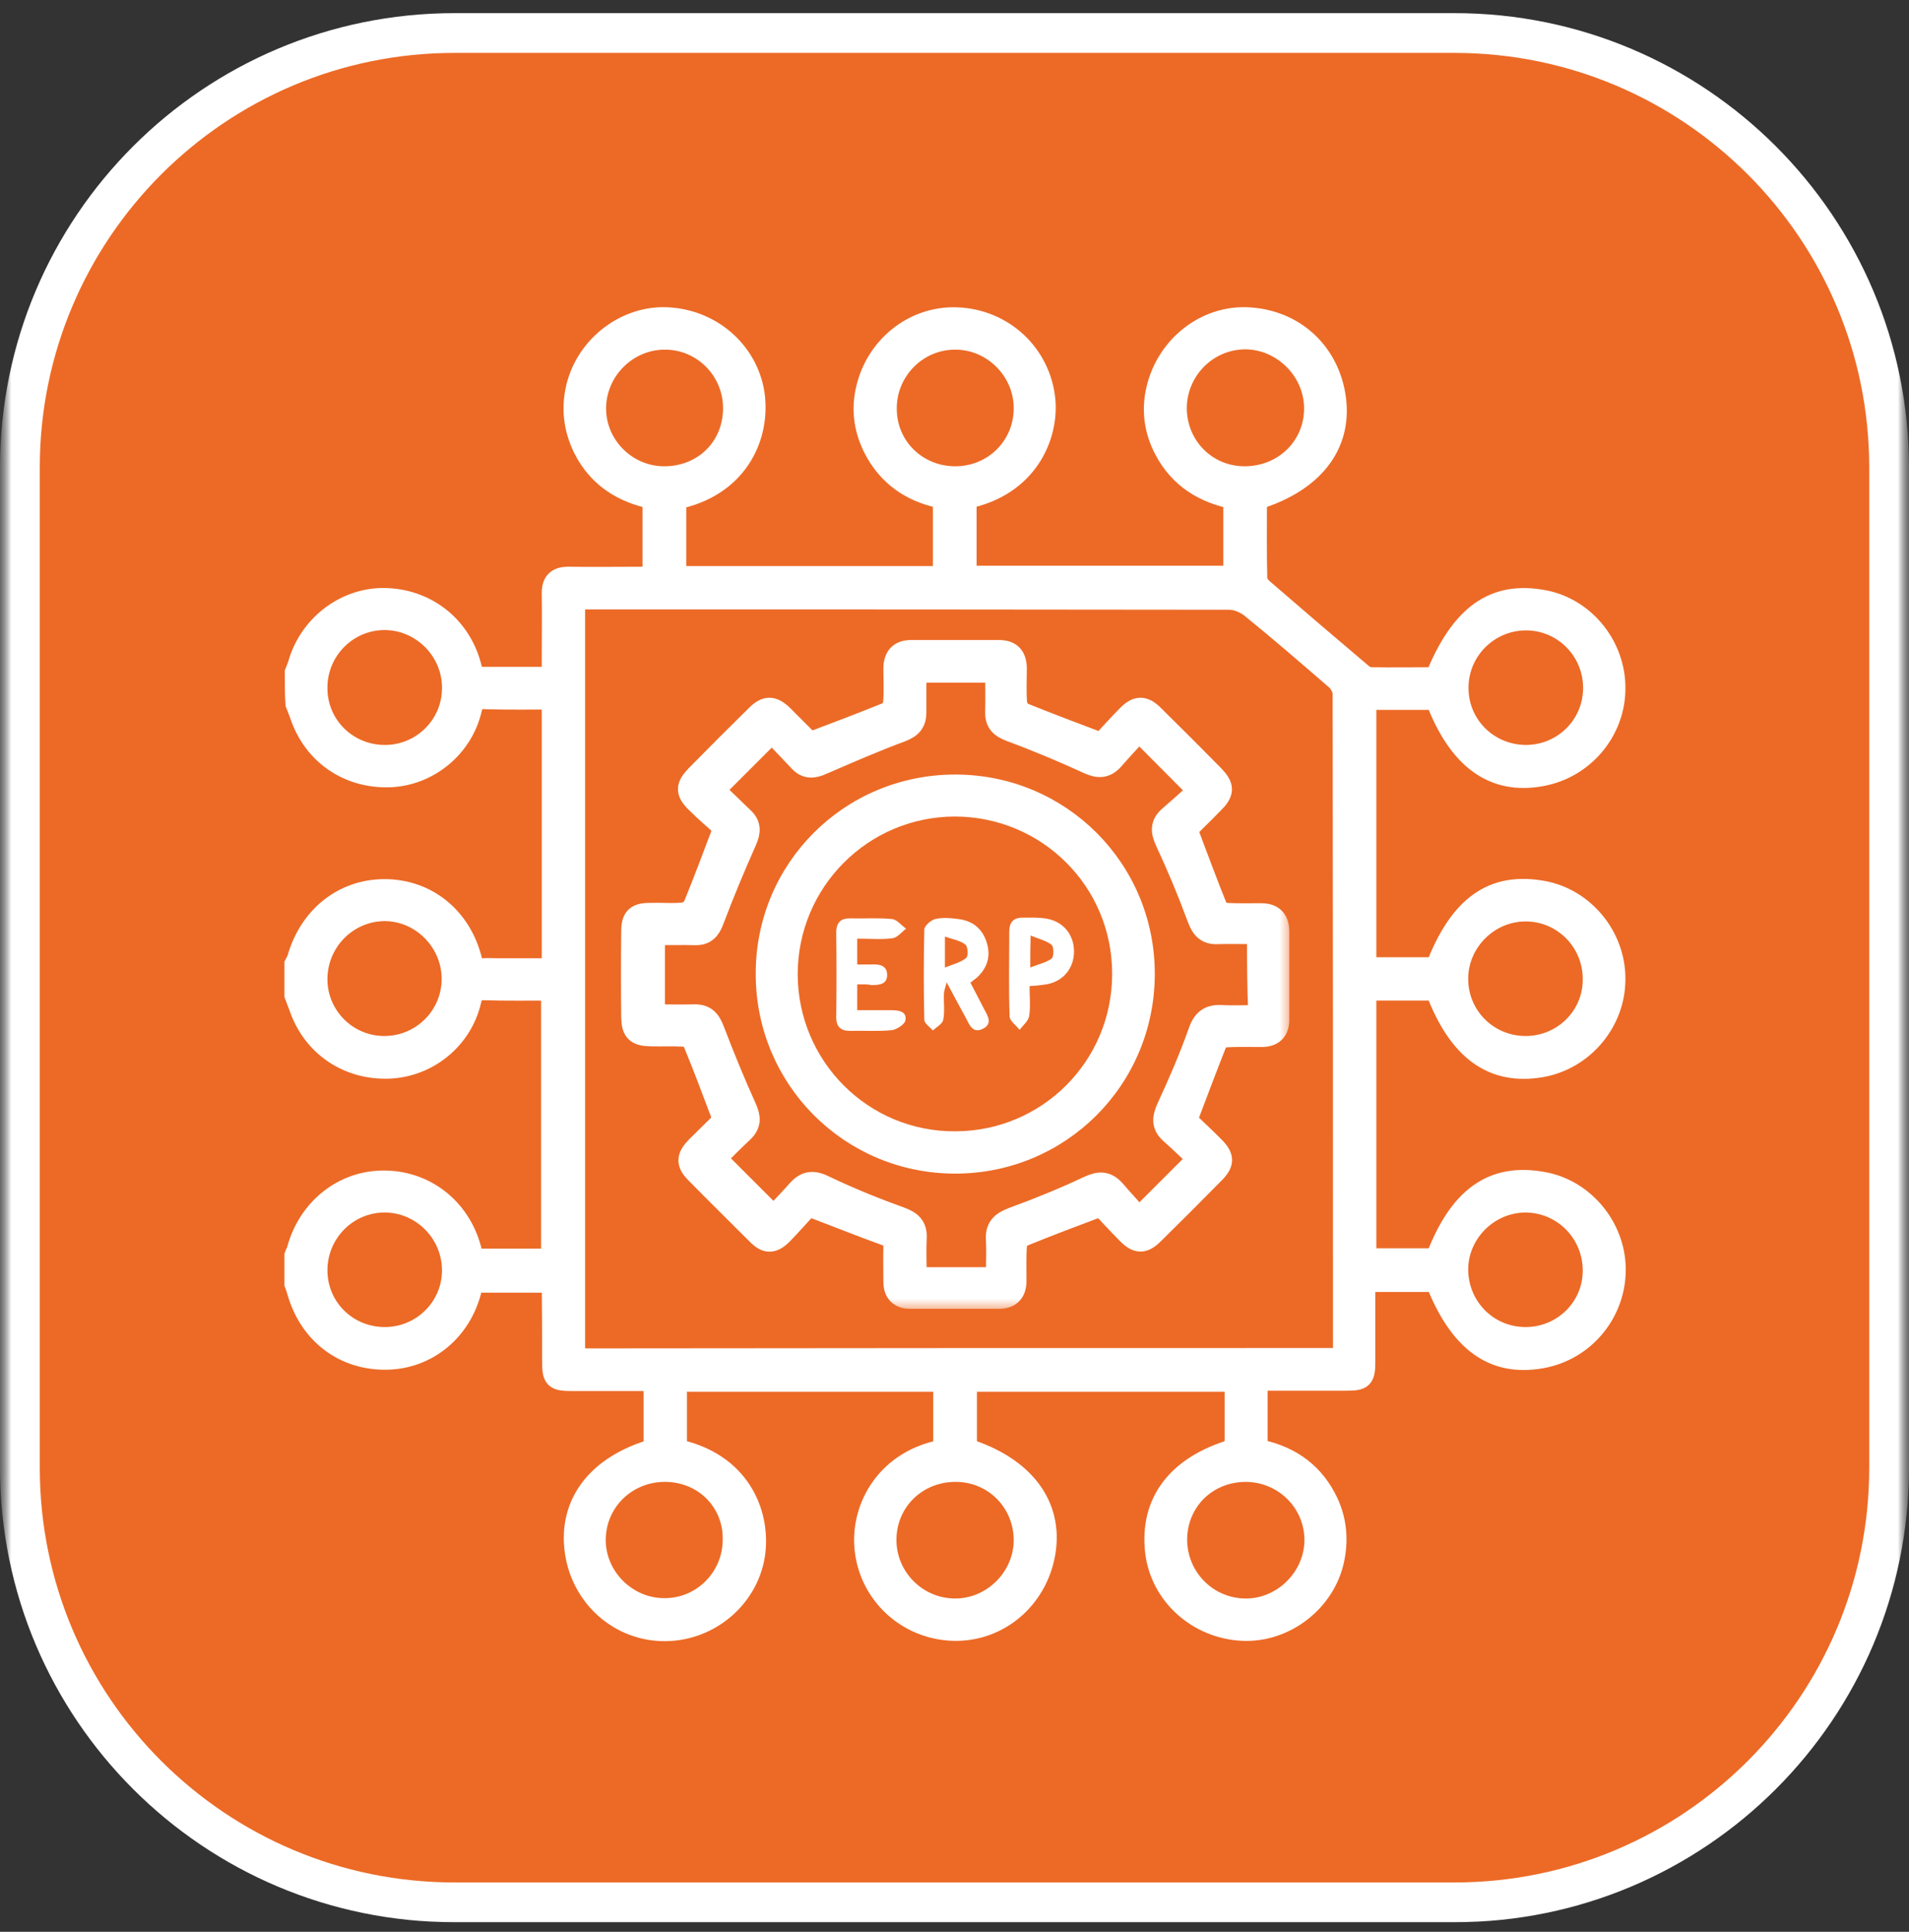 <svg width="84" height="85" viewBox="0 0 84 85" fill="none" xmlns="http://www.w3.org/2000/svg">
<rect x="0" y="0" width="84" height="85" fill="#333333" stroke="none"/>
<g clip-path="url(#clip0_347_683)">
<mask id="mask0_347_683" style="mask-type:luminance" maskUnits="userSpaceOnUse" x="0" y="0" width="84" height="85">
<path d="M84 0H0V85H84V0Z" fill="white"/>
</mask>
<g mask="url(#mask0_347_683)">
<mask id="mask1_347_683" style="mask-type:luminance" maskUnits="userSpaceOnUse" x="0" y="0" width="84" height="85">
<path d="M84 0H0V85H84V0Z" fill="white"/>
</mask>
<g mask="url(#mask1_347_683)">
<path d="M64 1.453H20C9.438 1.453 0.875 10.016 0.875 20.578V64.578C0.875 75.141 9.438 83.703 20 83.703H64C74.562 83.703 83.125 75.141 83.125 64.578V20.578C83.125 10.016 74.562 1.453 64 1.453Z" fill="#EC6A26"/>
<path d="M64 1.453H20C9.438 1.453 0.875 10.016 0.875 20.578V64.578C0.875 75.141 9.438 83.703 20 83.703H64C74.562 83.703 83.125 75.141 83.125 64.578V20.578C83.125 10.016 74.562 1.453 64 1.453Z" stroke="white" stroke-width="1.75"/>
</g>
</g>
<g clip-path="url(#clip1_347_683)">
<mask id="path-5-outside-1_347_683" maskUnits="userSpaceOnUse" x="12" y="13" width="60" height="60" fill="black">
<rect fill="white" x="12" y="13" width="60" height="60"/>
<path d="M13.015 29.599C13.076 29.448 13.136 29.297 13.182 29.13C13.711 27.435 15.316 26.284 17.027 26.36C18.843 26.436 20.296 27.647 20.72 29.403C20.75 29.524 20.796 29.66 20.826 29.796C20.932 29.811 21.023 29.826 21.114 29.826C22.158 29.826 23.188 29.826 24.323 29.826C24.323 29.493 24.323 29.175 24.323 28.873C24.323 27.965 24.338 27.056 24.323 26.148C24.308 25.603 24.535 25.406 25.064 25.421C26.109 25.437 27.138 25.421 28.183 25.421C28.364 25.421 28.546 25.406 28.758 25.391C28.758 24.226 28.758 23.105 28.758 21.925C27.411 21.652 26.336 20.986 25.7 19.715C25.276 18.852 25.171 17.944 25.398 17.02C25.852 15.188 27.608 13.887 29.424 14.008C31.392 14.129 32.966 15.597 33.178 17.474C33.375 19.291 32.391 21.41 29.712 21.94C29.712 23.075 29.712 24.226 29.712 25.391C33.663 25.391 37.583 25.391 41.534 25.391C41.534 24.241 41.534 23.105 41.534 21.91C40.293 21.683 39.263 21.077 38.597 19.942C38.113 19.109 37.931 18.216 38.113 17.277C38.491 15.31 40.202 13.917 42.139 14.008C44.153 14.099 45.757 15.612 45.954 17.595C46.105 19.2 45.182 21.38 42.488 21.91C42.488 23.045 42.488 24.18 42.488 25.376C46.423 25.376 50.344 25.376 54.31 25.376C54.31 24.226 54.31 23.105 54.31 21.925C52.993 21.667 51.918 21.016 51.267 19.775C50.828 18.943 50.707 18.049 50.919 17.141C51.358 15.234 53.084 13.887 54.961 14.008C56.974 14.129 58.488 15.552 58.745 17.565C59.003 19.593 57.746 21.198 55.264 21.955C55.264 23.12 55.249 24.316 55.279 25.497C55.279 25.648 55.43 25.83 55.566 25.951C57.02 27.208 58.488 28.464 59.956 29.705C60.047 29.781 60.183 29.826 60.304 29.841C61.273 29.857 62.227 29.841 63.181 29.841C64.301 27.056 65.769 26.027 67.949 26.451C69.735 26.799 71.067 28.464 71.037 30.326C71.022 32.173 69.659 33.777 67.828 34.11C65.724 34.504 64.195 33.384 63.196 30.75C62.166 30.75 61.137 30.75 60.077 30.75C60.077 34.716 60.077 38.651 60.077 42.602C61.137 42.602 62.166 42.602 63.196 42.602C64.24 39.878 65.693 38.833 67.903 39.242C69.69 39.575 71.052 41.225 71.037 43.087C71.037 44.964 69.644 46.599 67.813 46.917C65.693 47.28 64.195 46.205 63.196 43.541C62.166 43.541 61.137 43.541 60.077 43.541C60.077 47.507 60.077 51.443 60.077 55.409C61.137 55.409 62.166 55.409 63.196 55.409C64.225 52.684 65.693 51.639 67.903 52.048C69.674 52.366 71.037 54.001 71.052 55.833C71.067 57.74 69.705 59.39 67.828 59.723C65.724 60.101 64.24 59.026 63.196 56.362C62.166 56.362 61.137 56.362 60.032 56.362C60.032 57.558 60.032 58.724 60.032 59.889C60.032 60.631 59.956 60.707 59.23 60.707C57.928 60.707 56.626 60.707 55.294 60.707C55.294 61.751 55.294 62.75 55.294 63.795C56.596 64.037 57.655 64.688 58.306 65.914C58.76 66.762 58.866 67.67 58.67 68.609C58.291 70.44 56.535 71.802 54.673 71.712C52.721 71.621 51.101 70.168 50.874 68.291C50.617 66.096 51.828 64.506 54.34 63.78C54.355 63.643 54.371 63.492 54.371 63.341C54.371 62.493 54.371 61.645 54.371 60.752C50.389 60.752 46.454 60.752 42.503 60.752C42.503 61.782 42.503 62.781 42.503 63.764C45.031 64.552 46.318 66.247 45.954 68.336C45.606 70.349 43.911 71.772 41.943 71.712C39.914 71.651 38.264 70.107 38.083 68.109C37.916 66.308 39.051 64.249 41.549 63.81C41.549 62.811 41.549 61.797 41.549 60.752C37.614 60.752 33.693 60.752 29.742 60.752C29.742 61.782 29.742 62.781 29.742 63.795C32.527 64.37 33.405 66.565 33.193 68.306C32.951 70.228 31.256 71.712 29.273 71.727C27.29 71.742 25.625 70.274 25.337 68.275C25.034 66.156 26.306 64.491 28.803 63.78C28.803 63.295 28.803 62.781 28.803 62.281C28.803 61.797 28.803 61.297 28.803 60.722C28.425 60.722 28.107 60.722 27.774 60.722C26.942 60.722 26.109 60.722 25.276 60.722C24.383 60.722 24.338 60.676 24.338 59.814C24.338 58.724 24.338 57.619 24.323 56.529C24.323 56.498 24.293 56.468 24.262 56.393C23.127 56.393 21.992 56.393 20.826 56.393C20.796 56.498 20.75 56.605 20.72 56.711C20.281 58.527 18.798 59.753 17.011 59.783C15.149 59.814 13.651 58.678 13.121 56.847C13.091 56.726 13.045 56.605 13 56.483C13 56.075 13 55.651 13 55.242C13.03 55.151 13.091 55.076 13.106 54.985C13.605 53.168 15.149 51.957 16.951 51.988C18.798 52.018 20.311 53.274 20.735 55.121C20.765 55.227 20.811 55.333 20.841 55.424C22.007 55.424 23.142 55.424 24.293 55.424C24.293 51.458 24.293 47.522 24.293 43.541C23.278 43.541 22.294 43.556 21.31 43.526C20.902 43.511 20.781 43.647 20.69 44.04C20.296 45.721 18.798 46.917 17.102 46.977C15.301 47.038 13.772 45.993 13.197 44.298C13.136 44.131 13.06 43.95 13 43.783C13 43.329 13 42.875 13 42.421C13.03 42.36 13.076 42.3 13.106 42.224C13.621 40.362 15.104 39.166 16.921 39.166C18.752 39.166 20.266 40.362 20.735 42.269C20.811 42.572 20.947 42.678 21.235 42.648C21.462 42.633 21.689 42.648 21.916 42.648C22.718 42.648 23.52 42.648 24.323 42.648C24.323 38.636 24.323 34.716 24.323 30.735C23.309 30.735 22.34 30.75 21.356 30.72C20.977 30.704 20.811 30.795 20.72 31.204C20.326 32.884 18.828 34.095 17.148 34.156C15.331 34.216 13.817 33.172 13.242 31.476C13.182 31.295 13.106 31.128 13.045 30.962C13.015 30.508 13.015 30.053 13.015 29.599ZM59.109 59.798C59.124 59.662 59.139 59.602 59.139 59.526C59.139 49.853 59.139 40.18 59.124 30.523C59.124 30.311 58.972 30.023 58.791 29.872C57.549 28.797 56.308 27.722 55.037 26.693C54.779 26.496 54.416 26.345 54.083 26.345C44.683 26.33 35.282 26.33 25.867 26.33C25.67 26.33 25.458 26.33 25.261 26.33C25.261 37.531 25.261 48.657 25.261 59.814C36.569 59.798 47.816 59.798 59.109 59.798ZM42.034 21.001C43.744 21.001 45.091 19.654 45.091 17.959C45.091 16.278 43.684 14.886 42.018 14.901C40.338 14.901 38.961 16.294 38.976 17.989C38.976 19.669 40.323 21.001 42.034 21.001ZM42.049 64.718C40.323 64.718 38.976 66.035 38.961 67.731C38.946 69.411 40.308 70.803 42.003 70.819C43.668 70.834 45.076 69.456 45.091 67.776C45.091 66.081 43.759 64.718 42.049 64.718ZM29.197 21.001C30.968 21.016 32.3 19.7 32.3 17.959C32.3 16.263 30.923 14.886 29.242 14.901C27.577 14.901 26.185 16.294 26.185 17.974C26.185 19.624 27.547 20.986 29.197 21.001ZM54.764 21.001C56.52 21.001 57.883 19.654 57.867 17.944C57.852 16.278 56.444 14.886 54.779 14.886C53.099 14.901 51.737 16.278 51.737 17.974C51.752 19.669 53.084 21.001 54.764 21.001ZM29.258 64.718C27.547 64.718 26.185 66.05 26.17 67.731C26.154 69.396 27.547 70.803 29.227 70.803C30.908 70.819 32.285 69.441 32.285 67.746C32.315 66.05 30.983 64.718 29.258 64.718ZM54.825 64.718C53.099 64.718 51.767 66.02 51.752 67.731C51.752 69.426 53.099 70.803 54.794 70.819C56.459 70.834 57.867 69.441 57.883 67.776C57.883 66.081 56.52 64.733 54.825 64.718ZM67.131 33.263C68.796 33.263 70.129 31.946 70.144 30.296C70.159 28.615 68.812 27.253 67.147 27.253C65.481 27.253 64.119 28.615 64.134 30.28C64.134 31.93 65.466 33.248 67.131 33.263ZM67.101 58.875C68.766 58.89 70.114 57.573 70.129 55.938C70.144 54.258 68.827 52.896 67.162 52.866C65.527 52.85 64.149 54.182 64.119 55.817C64.104 57.498 65.421 58.86 67.101 58.875ZM16.936 33.263C18.586 33.263 19.933 31.93 19.933 30.28C19.948 28.615 18.571 27.238 16.921 27.238C15.255 27.238 13.908 28.615 13.923 30.28C13.923 31.946 15.271 33.263 16.936 33.263ZM16.905 58.875C18.555 58.89 19.918 57.573 19.933 55.923C19.948 54.258 18.601 52.881 16.951 52.866C15.286 52.85 13.923 54.213 13.923 55.893C13.923 57.543 15.24 58.86 16.905 58.875ZM16.936 46.069C18.586 46.054 19.918 44.722 19.918 43.072C19.918 41.407 18.54 40.029 16.89 40.044C15.24 40.074 13.908 41.437 13.923 43.117C13.938 44.752 15.286 46.084 16.936 46.069ZM70.129 43.102C70.144 41.422 68.796 40.059 67.131 40.059C65.497 40.059 64.134 41.407 64.119 43.041C64.104 44.722 65.451 46.069 67.131 46.069C68.781 46.069 70.129 44.752 70.129 43.102Z"/>
</mask>
<path d="M13.015 29.599C13.076 29.448 13.136 29.297 13.182 29.13C13.711 27.435 15.316 26.284 17.027 26.36C18.843 26.436 20.296 27.647 20.72 29.403C20.75 29.524 20.796 29.66 20.826 29.796C20.932 29.811 21.023 29.826 21.114 29.826C22.158 29.826 23.188 29.826 24.323 29.826C24.323 29.493 24.323 29.175 24.323 28.873C24.323 27.965 24.338 27.056 24.323 26.148C24.308 25.603 24.535 25.406 25.064 25.421C26.109 25.437 27.138 25.421 28.183 25.421C28.364 25.421 28.546 25.406 28.758 25.391C28.758 24.226 28.758 23.105 28.758 21.925C27.411 21.652 26.336 20.986 25.7 19.715C25.276 18.852 25.171 17.944 25.398 17.02C25.852 15.188 27.608 13.887 29.424 14.008C31.392 14.129 32.966 15.597 33.178 17.474C33.375 19.291 32.391 21.41 29.712 21.94C29.712 23.075 29.712 24.226 29.712 25.391C33.663 25.391 37.583 25.391 41.534 25.391C41.534 24.241 41.534 23.105 41.534 21.91C40.293 21.683 39.263 21.077 38.597 19.942C38.113 19.109 37.931 18.216 38.113 17.277C38.491 15.31 40.202 13.917 42.139 14.008C44.153 14.099 45.757 15.612 45.954 17.595C46.105 19.2 45.182 21.38 42.488 21.91C42.488 23.045 42.488 24.18 42.488 25.376C46.423 25.376 50.344 25.376 54.31 25.376C54.31 24.226 54.31 23.105 54.31 21.925C52.993 21.667 51.918 21.016 51.267 19.775C50.828 18.943 50.707 18.049 50.919 17.141C51.358 15.234 53.084 13.887 54.961 14.008C56.974 14.129 58.488 15.552 58.745 17.565C59.003 19.593 57.746 21.198 55.264 21.955C55.264 23.12 55.249 24.316 55.279 25.497C55.279 25.648 55.43 25.83 55.566 25.951C57.02 27.208 58.488 28.464 59.956 29.705C60.047 29.781 60.183 29.826 60.304 29.841C61.273 29.857 62.227 29.841 63.181 29.841C64.301 27.056 65.769 26.027 67.949 26.451C69.735 26.799 71.067 28.464 71.037 30.326C71.022 32.173 69.659 33.777 67.828 34.11C65.724 34.504 64.195 33.384 63.196 30.75C62.166 30.75 61.137 30.75 60.077 30.75C60.077 34.716 60.077 38.651 60.077 42.602C61.137 42.602 62.166 42.602 63.196 42.602C64.24 39.878 65.693 38.833 67.903 39.242C69.69 39.575 71.052 41.225 71.037 43.087C71.037 44.964 69.644 46.599 67.813 46.917C65.693 47.28 64.195 46.205 63.196 43.541C62.166 43.541 61.137 43.541 60.077 43.541C60.077 47.507 60.077 51.443 60.077 55.409C61.137 55.409 62.166 55.409 63.196 55.409C64.225 52.684 65.693 51.639 67.903 52.048C69.674 52.366 71.037 54.001 71.052 55.833C71.067 57.74 69.705 59.39 67.828 59.723C65.724 60.101 64.24 59.026 63.196 56.362C62.166 56.362 61.137 56.362 60.032 56.362C60.032 57.558 60.032 58.724 60.032 59.889C60.032 60.631 59.956 60.707 59.23 60.707C57.928 60.707 56.626 60.707 55.294 60.707C55.294 61.751 55.294 62.75 55.294 63.795C56.596 64.037 57.655 64.688 58.306 65.914C58.76 66.762 58.866 67.67 58.67 68.609C58.291 70.44 56.535 71.802 54.673 71.712C52.721 71.621 51.101 70.168 50.874 68.291C50.617 66.096 51.828 64.506 54.34 63.78C54.355 63.643 54.371 63.492 54.371 63.341C54.371 62.493 54.371 61.645 54.371 60.752C50.389 60.752 46.454 60.752 42.503 60.752C42.503 61.782 42.503 62.781 42.503 63.764C45.031 64.552 46.318 66.247 45.954 68.336C45.606 70.349 43.911 71.772 41.943 71.712C39.914 71.651 38.264 70.107 38.083 68.109C37.916 66.308 39.051 64.249 41.549 63.81C41.549 62.811 41.549 61.797 41.549 60.752C37.614 60.752 33.693 60.752 29.742 60.752C29.742 61.782 29.742 62.781 29.742 63.795C32.527 64.37 33.405 66.565 33.193 68.306C32.951 70.228 31.256 71.712 29.273 71.727C27.29 71.742 25.625 70.274 25.337 68.275C25.034 66.156 26.306 64.491 28.803 63.78C28.803 63.295 28.803 62.781 28.803 62.281C28.803 61.797 28.803 61.297 28.803 60.722C28.425 60.722 28.107 60.722 27.774 60.722C26.942 60.722 26.109 60.722 25.276 60.722C24.383 60.722 24.338 60.676 24.338 59.814C24.338 58.724 24.338 57.619 24.323 56.529C24.323 56.498 24.293 56.468 24.262 56.393C23.127 56.393 21.992 56.393 20.826 56.393C20.796 56.498 20.75 56.605 20.72 56.711C20.281 58.527 18.798 59.753 17.011 59.783C15.149 59.814 13.651 58.678 13.121 56.847C13.091 56.726 13.045 56.605 13 56.483C13 56.075 13 55.651 13 55.242C13.03 55.151 13.091 55.076 13.106 54.985C13.605 53.168 15.149 51.957 16.951 51.988C18.798 52.018 20.311 53.274 20.735 55.121C20.765 55.227 20.811 55.333 20.841 55.424C22.007 55.424 23.142 55.424 24.293 55.424C24.293 51.458 24.293 47.522 24.293 43.541C23.278 43.541 22.294 43.556 21.31 43.526C20.902 43.511 20.781 43.647 20.69 44.04C20.296 45.721 18.798 46.917 17.102 46.977C15.301 47.038 13.772 45.993 13.197 44.298C13.136 44.131 13.06 43.95 13 43.783C13 43.329 13 42.875 13 42.421C13.03 42.36 13.076 42.3 13.106 42.224C13.621 40.362 15.104 39.166 16.921 39.166C18.752 39.166 20.266 40.362 20.735 42.269C20.811 42.572 20.947 42.678 21.235 42.648C21.462 42.633 21.689 42.648 21.916 42.648C22.718 42.648 23.52 42.648 24.323 42.648C24.323 38.636 24.323 34.716 24.323 30.735C23.309 30.735 22.34 30.75 21.356 30.72C20.977 30.704 20.811 30.795 20.72 31.204C20.326 32.884 18.828 34.095 17.148 34.156C15.331 34.216 13.817 33.172 13.242 31.476C13.182 31.295 13.106 31.128 13.045 30.962C13.015 30.508 13.015 30.053 13.015 29.599ZM59.109 59.798C59.124 59.662 59.139 59.602 59.139 59.526C59.139 49.853 59.139 40.18 59.124 30.523C59.124 30.311 58.972 30.023 58.791 29.872C57.549 28.797 56.308 27.722 55.037 26.693C54.779 26.496 54.416 26.345 54.083 26.345C44.683 26.33 35.282 26.33 25.867 26.33C25.67 26.33 25.458 26.33 25.261 26.33C25.261 37.531 25.261 48.657 25.261 59.814C36.569 59.798 47.816 59.798 59.109 59.798ZM42.034 21.001C43.744 21.001 45.091 19.654 45.091 17.959C45.091 16.278 43.684 14.886 42.018 14.901C40.338 14.901 38.961 16.294 38.976 17.989C38.976 19.669 40.323 21.001 42.034 21.001ZM42.049 64.718C40.323 64.718 38.976 66.035 38.961 67.731C38.946 69.411 40.308 70.803 42.003 70.819C43.668 70.834 45.076 69.456 45.091 67.776C45.091 66.081 43.759 64.718 42.049 64.718ZM29.197 21.001C30.968 21.016 32.3 19.7 32.3 17.959C32.3 16.263 30.923 14.886 29.242 14.901C27.577 14.901 26.185 16.294 26.185 17.974C26.185 19.624 27.547 20.986 29.197 21.001ZM54.764 21.001C56.52 21.001 57.883 19.654 57.867 17.944C57.852 16.278 56.444 14.886 54.779 14.886C53.099 14.901 51.737 16.278 51.737 17.974C51.752 19.669 53.084 21.001 54.764 21.001ZM29.258 64.718C27.547 64.718 26.185 66.05 26.17 67.731C26.154 69.396 27.547 70.803 29.227 70.803C30.908 70.819 32.285 69.441 32.285 67.746C32.315 66.05 30.983 64.718 29.258 64.718ZM54.825 64.718C53.099 64.718 51.767 66.02 51.752 67.731C51.752 69.426 53.099 70.803 54.794 70.819C56.459 70.834 57.867 69.441 57.883 67.776C57.883 66.081 56.52 64.733 54.825 64.718ZM67.131 33.263C68.796 33.263 70.129 31.946 70.144 30.296C70.159 28.615 68.812 27.253 67.147 27.253C65.481 27.253 64.119 28.615 64.134 30.28C64.134 31.93 65.466 33.248 67.131 33.263ZM67.101 58.875C68.766 58.89 70.114 57.573 70.129 55.938C70.144 54.258 68.827 52.896 67.162 52.866C65.527 52.85 64.149 54.182 64.119 55.817C64.104 57.498 65.421 58.86 67.101 58.875ZM16.936 33.263C18.586 33.263 19.933 31.93 19.933 30.28C19.948 28.615 18.571 27.238 16.921 27.238C15.255 27.238 13.908 28.615 13.923 30.28C13.923 31.946 15.271 33.263 16.936 33.263ZM16.905 58.875C18.555 58.89 19.918 57.573 19.933 55.923C19.948 54.258 18.601 52.881 16.951 52.866C15.286 52.85 13.923 54.213 13.923 55.893C13.923 57.543 15.24 58.86 16.905 58.875ZM16.936 46.069C18.586 46.054 19.918 44.722 19.918 43.072C19.918 41.407 18.54 40.029 16.89 40.044C15.24 40.074 13.908 41.437 13.923 43.117C13.938 44.752 15.286 46.084 16.936 46.069ZM70.129 43.102C70.144 41.422 68.796 40.059 67.131 40.059C65.497 40.059 64.134 41.407 64.119 43.041C64.104 44.722 65.451 46.069 67.131 46.069C68.781 46.069 70.129 44.752 70.129 43.102Z" fill="white"/>
<path d="M13.015 29.599C13.076 29.448 13.136 29.297 13.182 29.13C13.711 27.435 15.316 26.284 17.027 26.36C18.843 26.436 20.296 27.647 20.72 29.403C20.75 29.524 20.796 29.66 20.826 29.796C20.932 29.811 21.023 29.826 21.114 29.826C22.158 29.826 23.188 29.826 24.323 29.826C24.323 29.493 24.323 29.175 24.323 28.873C24.323 27.965 24.338 27.056 24.323 26.148C24.308 25.603 24.535 25.406 25.064 25.421C26.109 25.437 27.138 25.421 28.183 25.421C28.364 25.421 28.546 25.406 28.758 25.391C28.758 24.226 28.758 23.105 28.758 21.925C27.411 21.652 26.336 20.986 25.7 19.715C25.276 18.852 25.171 17.944 25.398 17.02C25.852 15.188 27.608 13.887 29.424 14.008C31.392 14.129 32.966 15.597 33.178 17.474C33.375 19.291 32.391 21.41 29.712 21.94C29.712 23.075 29.712 24.226 29.712 25.391C33.663 25.391 37.583 25.391 41.534 25.391C41.534 24.241 41.534 23.105 41.534 21.91C40.293 21.683 39.263 21.077 38.597 19.942C38.113 19.109 37.931 18.216 38.113 17.277C38.491 15.31 40.202 13.917 42.139 14.008C44.153 14.099 45.757 15.612 45.954 17.595C46.105 19.2 45.182 21.38 42.488 21.91C42.488 23.045 42.488 24.18 42.488 25.376C46.423 25.376 50.344 25.376 54.31 25.376C54.31 24.226 54.31 23.105 54.31 21.925C52.993 21.667 51.918 21.016 51.267 19.775C50.828 18.943 50.707 18.049 50.919 17.141C51.358 15.234 53.084 13.887 54.961 14.008C56.974 14.129 58.488 15.552 58.745 17.565C59.003 19.593 57.746 21.198 55.264 21.955C55.264 23.12 55.249 24.316 55.279 25.497C55.279 25.648 55.43 25.83 55.566 25.951C57.02 27.208 58.488 28.464 59.956 29.705C60.047 29.781 60.183 29.826 60.304 29.841C61.273 29.857 62.227 29.841 63.181 29.841C64.301 27.056 65.769 26.027 67.949 26.451C69.735 26.799 71.067 28.464 71.037 30.326C71.022 32.173 69.659 33.777 67.828 34.11C65.724 34.504 64.195 33.384 63.196 30.75C62.166 30.75 61.137 30.75 60.077 30.75C60.077 34.716 60.077 38.651 60.077 42.602C61.137 42.602 62.166 42.602 63.196 42.602C64.24 39.878 65.693 38.833 67.903 39.242C69.69 39.575 71.052 41.225 71.037 43.087C71.037 44.964 69.644 46.599 67.813 46.917C65.693 47.28 64.195 46.205 63.196 43.541C62.166 43.541 61.137 43.541 60.077 43.541C60.077 47.507 60.077 51.443 60.077 55.409C61.137 55.409 62.166 55.409 63.196 55.409C64.225 52.684 65.693 51.639 67.903 52.048C69.674 52.366 71.037 54.001 71.052 55.833C71.067 57.74 69.705 59.39 67.828 59.723C65.724 60.101 64.24 59.026 63.196 56.362C62.166 56.362 61.137 56.362 60.032 56.362C60.032 57.558 60.032 58.724 60.032 59.889C60.032 60.631 59.956 60.707 59.23 60.707C57.928 60.707 56.626 60.707 55.294 60.707C55.294 61.751 55.294 62.75 55.294 63.795C56.596 64.037 57.655 64.688 58.306 65.914C58.76 66.762 58.866 67.67 58.67 68.609C58.291 70.44 56.535 71.802 54.673 71.712C52.721 71.621 51.101 70.168 50.874 68.291C50.617 66.096 51.828 64.506 54.34 63.78C54.355 63.643 54.371 63.492 54.371 63.341C54.371 62.493 54.371 61.645 54.371 60.752C50.389 60.752 46.454 60.752 42.503 60.752C42.503 61.782 42.503 62.781 42.503 63.764C45.031 64.552 46.318 66.247 45.954 68.336C45.606 70.349 43.911 71.772 41.943 71.712C39.914 71.651 38.264 70.107 38.083 68.109C37.916 66.308 39.051 64.249 41.549 63.81C41.549 62.811 41.549 61.797 41.549 60.752C37.614 60.752 33.693 60.752 29.742 60.752C29.742 61.782 29.742 62.781 29.742 63.795C32.527 64.37 33.405 66.565 33.193 68.306C32.951 70.228 31.256 71.712 29.273 71.727C27.29 71.742 25.625 70.274 25.337 68.275C25.034 66.156 26.306 64.491 28.803 63.78C28.803 63.295 28.803 62.781 28.803 62.281C28.803 61.797 28.803 61.297 28.803 60.722C28.425 60.722 28.107 60.722 27.774 60.722C26.942 60.722 26.109 60.722 25.276 60.722C24.383 60.722 24.338 60.676 24.338 59.814C24.338 58.724 24.338 57.619 24.323 56.529C24.323 56.498 24.293 56.468 24.262 56.393C23.127 56.393 21.992 56.393 20.826 56.393C20.796 56.498 20.75 56.605 20.72 56.711C20.281 58.527 18.798 59.753 17.011 59.783C15.149 59.814 13.651 58.678 13.121 56.847C13.091 56.726 13.045 56.605 13 56.483C13 56.075 13 55.651 13 55.242C13.03 55.151 13.091 55.076 13.106 54.985C13.605 53.168 15.149 51.957 16.951 51.988C18.798 52.018 20.311 53.274 20.735 55.121C20.765 55.227 20.811 55.333 20.841 55.424C22.007 55.424 23.142 55.424 24.293 55.424C24.293 51.458 24.293 47.522 24.293 43.541C23.278 43.541 22.294 43.556 21.31 43.526C20.902 43.511 20.781 43.647 20.69 44.04C20.296 45.721 18.798 46.917 17.102 46.977C15.301 47.038 13.772 45.993 13.197 44.298C13.136 44.131 13.06 43.95 13 43.783C13 43.329 13 42.875 13 42.421C13.03 42.36 13.076 42.3 13.106 42.224C13.621 40.362 15.104 39.166 16.921 39.166C18.752 39.166 20.266 40.362 20.735 42.269C20.811 42.572 20.947 42.678 21.235 42.648C21.462 42.633 21.689 42.648 21.916 42.648C22.718 42.648 23.52 42.648 24.323 42.648C24.323 38.636 24.323 34.716 24.323 30.735C23.309 30.735 22.34 30.75 21.356 30.72C20.977 30.704 20.811 30.795 20.72 31.204C20.326 32.884 18.828 34.095 17.148 34.156C15.331 34.216 13.817 33.172 13.242 31.476C13.182 31.295 13.106 31.128 13.045 30.962C13.015 30.508 13.015 30.053 13.015 29.599ZM59.109 59.798C59.124 59.662 59.139 59.602 59.139 59.526C59.139 49.853 59.139 40.18 59.124 30.523C59.124 30.311 58.972 30.023 58.791 29.872C57.549 28.797 56.308 27.722 55.037 26.693C54.779 26.496 54.416 26.345 54.083 26.345C44.683 26.33 35.282 26.33 25.867 26.33C25.67 26.33 25.458 26.33 25.261 26.33C25.261 37.531 25.261 48.657 25.261 59.814C36.569 59.798 47.816 59.798 59.109 59.798ZM42.034 21.001C43.744 21.001 45.091 19.654 45.091 17.959C45.091 16.278 43.684 14.886 42.018 14.901C40.338 14.901 38.961 16.294 38.976 17.989C38.976 19.669 40.323 21.001 42.034 21.001ZM42.049 64.718C40.323 64.718 38.976 66.035 38.961 67.731C38.946 69.411 40.308 70.803 42.003 70.819C43.668 70.834 45.076 69.456 45.091 67.776C45.091 66.081 43.759 64.718 42.049 64.718ZM29.197 21.001C30.968 21.016 32.3 19.7 32.3 17.959C32.3 16.263 30.923 14.886 29.242 14.901C27.577 14.901 26.185 16.294 26.185 17.974C26.185 19.624 27.547 20.986 29.197 21.001ZM54.764 21.001C56.52 21.001 57.883 19.654 57.867 17.944C57.852 16.278 56.444 14.886 54.779 14.886C53.099 14.901 51.737 16.278 51.737 17.974C51.752 19.669 53.084 21.001 54.764 21.001ZM29.258 64.718C27.547 64.718 26.185 66.05 26.17 67.731C26.154 69.396 27.547 70.803 29.227 70.803C30.908 70.819 32.285 69.441 32.285 67.746C32.315 66.05 30.983 64.718 29.258 64.718ZM54.825 64.718C53.099 64.718 51.767 66.02 51.752 67.731C51.752 69.426 53.099 70.803 54.794 70.819C56.459 70.834 57.867 69.441 57.883 67.776C57.883 66.081 56.52 64.733 54.825 64.718ZM67.131 33.263C68.796 33.263 70.129 31.946 70.144 30.296C70.159 28.615 68.812 27.253 67.147 27.253C65.481 27.253 64.119 28.615 64.134 30.28C64.134 31.93 65.466 33.248 67.131 33.263ZM67.101 58.875C68.766 58.89 70.114 57.573 70.129 55.938C70.144 54.258 68.827 52.896 67.162 52.866C65.527 52.85 64.149 54.182 64.119 55.817C64.104 57.498 65.421 58.86 67.101 58.875ZM16.936 33.263C18.586 33.263 19.933 31.93 19.933 30.28C19.948 28.615 18.571 27.238 16.921 27.238C15.255 27.238 13.908 28.615 13.923 30.28C13.923 31.946 15.271 33.263 16.936 33.263ZM16.905 58.875C18.555 58.89 19.918 57.573 19.933 55.923C19.948 54.258 18.601 52.881 16.951 52.866C15.286 52.85 13.923 54.213 13.923 55.893C13.923 57.543 15.24 58.86 16.905 58.875ZM16.936 46.069C18.586 46.054 19.918 44.722 19.918 43.072C19.918 41.407 18.54 40.029 16.89 40.044C15.24 40.074 13.908 41.437 13.923 43.117C13.938 44.752 15.286 46.084 16.936 46.069ZM70.129 43.102C70.144 41.422 68.796 40.059 67.131 40.059C65.497 40.059 64.134 41.407 64.119 43.041C64.104 44.722 65.451 46.069 67.131 46.069C68.781 46.069 70.129 44.752 70.129 43.102Z" stroke="white" stroke-width="0.969" mask="url(#path-5-outside-1_347_683)"/>
<mask id="path-6-outside-2_347_683" maskUnits="userSpaceOnUse" x="26.809" y="27.645" width="30" height="30" fill="black">
<rect fill="white" x="26.809" y="27.645" width="30" height="30"/>
<path d="M52.191 49.308C52.524 49.626 52.963 50.035 53.387 50.459C53.841 50.913 53.841 51.17 53.402 51.609C52.524 52.502 51.646 53.38 50.753 54.258C50.314 54.697 50.042 54.697 49.603 54.243C49.179 53.819 48.77 53.365 48.452 53.032C47.211 53.501 46.076 53.925 44.971 54.379C44.834 54.44 44.713 54.667 44.698 54.833C44.668 55.348 44.683 55.847 44.683 56.362C44.683 56.846 44.441 57.104 43.956 57.104C42.655 57.104 41.353 57.104 40.051 57.104C39.597 57.104 39.355 56.862 39.355 56.392C39.355 55.878 39.34 55.378 39.355 54.864C39.37 54.576 39.264 54.44 38.991 54.334C37.901 53.94 36.812 53.501 35.57 53.032C35.252 53.365 34.844 53.834 34.42 54.273C33.996 54.697 33.724 54.697 33.315 54.273C32.422 53.38 31.514 52.487 30.636 51.594C30.227 51.185 30.242 50.913 30.651 50.489C31.075 50.065 31.514 49.641 31.862 49.293C31.407 48.082 30.984 46.947 30.514 45.811C30.469 45.69 30.242 45.584 30.091 45.569C29.606 45.539 29.107 45.569 28.622 45.554C28.017 45.539 27.835 45.372 27.82 44.782C27.805 43.511 27.805 42.254 27.82 40.983C27.82 40.392 28.002 40.211 28.607 40.211C29.091 40.195 29.591 40.241 30.075 40.195C30.242 40.18 30.484 40.014 30.545 39.862C30.984 38.788 31.392 37.698 31.877 36.411C31.559 36.123 31.09 35.73 30.651 35.291C30.197 34.852 30.212 34.594 30.651 34.14C31.529 33.247 32.407 32.369 33.3 31.491C33.708 31.083 33.996 31.083 34.42 31.491C34.859 31.93 35.298 32.369 35.631 32.702C36.842 32.248 37.947 31.824 39.037 31.385C39.173 31.325 39.34 31.113 39.34 30.962C39.385 30.462 39.355 29.947 39.355 29.433C39.355 28.933 39.567 28.645 40.096 28.645C41.383 28.645 42.67 28.645 43.956 28.645C44.486 28.645 44.698 28.918 44.698 29.433C44.698 29.947 44.668 30.462 44.713 30.962C44.728 31.113 44.88 31.34 45.016 31.401C46.106 31.84 47.226 32.263 48.467 32.733C48.785 32.4 49.194 31.93 49.633 31.491C50.042 31.083 50.329 31.083 50.738 31.491C51.631 32.369 52.509 33.247 53.387 34.14C53.826 34.594 53.841 34.852 53.402 35.291C52.978 35.73 52.554 36.139 52.206 36.487C52.66 37.698 53.084 38.833 53.538 39.968C53.584 40.089 53.811 40.195 53.962 40.211C54.477 40.241 54.977 40.226 55.491 40.226C56.006 40.226 56.248 40.483 56.248 40.998C56.248 42.284 56.248 43.571 56.248 44.858C56.248 45.357 55.991 45.584 55.506 45.584C54.977 45.584 54.447 45.569 53.917 45.599C53.766 45.615 53.569 45.736 53.508 45.872C53.084 46.947 52.66 48.067 52.191 49.308ZM55.355 41.058C54.719 41.058 54.159 41.043 53.599 41.058C53.099 41.089 52.888 40.846 52.721 40.392C52.297 39.242 51.828 38.121 51.313 37.017C51.101 36.562 51.101 36.245 51.48 35.927C51.919 35.548 52.358 35.155 52.751 34.791C51.828 33.868 51.026 33.05 50.117 32.142C49.754 32.551 49.345 32.975 48.967 33.414C48.649 33.762 48.346 33.777 47.907 33.58C46.787 33.066 45.637 32.581 44.486 32.157C44.047 31.991 43.82 31.794 43.835 31.325C43.85 30.735 43.835 30.129 43.835 29.554C42.609 29.554 41.459 29.554 40.278 29.554C40.278 30.174 40.278 30.75 40.278 31.34C40.278 31.779 40.096 31.991 39.672 32.157C38.492 32.596 37.341 33.096 36.191 33.595C35.797 33.777 35.48 33.807 35.177 33.474C34.768 33.035 34.359 32.611 33.966 32.203C33.073 33.096 32.27 33.898 31.407 34.761C31.801 35.139 32.24 35.563 32.679 35.987C33.012 36.29 32.997 36.593 32.815 37.001C32.301 38.152 31.816 39.317 31.377 40.483C31.226 40.892 31.029 41.119 30.575 41.104C29.985 41.089 29.379 41.104 28.774 41.104C28.774 42.33 28.774 43.465 28.774 44.676C29.394 44.676 29.97 44.691 30.545 44.676C31.014 44.661 31.226 44.888 31.392 45.327C31.831 46.477 32.301 47.628 32.815 48.763C32.997 49.172 33.012 49.459 32.694 49.777C32.255 50.186 31.831 50.61 31.483 50.973C32.346 51.836 33.163 52.654 34.041 53.531C34.374 53.183 34.753 52.79 35.116 52.381C35.48 51.972 35.812 51.972 36.297 52.215C37.372 52.729 38.492 53.183 39.627 53.592C40.081 53.758 40.324 53.97 40.293 54.485C40.263 55.06 40.293 55.636 40.293 56.241C41.519 56.241 42.655 56.241 43.866 56.241C43.866 55.651 43.896 55.075 43.866 54.531C43.835 54.001 44.093 53.789 44.562 53.607C45.682 53.198 46.802 52.744 47.892 52.23C48.377 52.003 48.694 52.003 49.043 52.396C49.421 52.835 49.815 53.259 50.117 53.607C51.056 52.669 51.858 51.866 52.736 50.988C52.373 50.64 51.964 50.247 51.54 49.868C51.132 49.52 51.177 49.187 51.389 48.718C51.888 47.643 52.358 46.553 52.751 45.448C52.933 44.903 53.19 44.676 53.75 44.706C54.31 44.737 54.855 44.706 55.416 44.706C55.355 43.389 55.355 42.254 55.355 41.058Z"/>
</mask>
<path d="M52.191 49.308C52.524 49.626 52.963 50.035 53.387 50.459C53.841 50.913 53.841 51.17 53.402 51.609C52.524 52.502 51.646 53.38 50.753 54.258C50.314 54.697 50.042 54.697 49.603 54.243C49.179 53.819 48.77 53.365 48.452 53.032C47.211 53.501 46.076 53.925 44.971 54.379C44.834 54.44 44.713 54.667 44.698 54.833C44.668 55.348 44.683 55.847 44.683 56.362C44.683 56.846 44.441 57.104 43.956 57.104C42.655 57.104 41.353 57.104 40.051 57.104C39.597 57.104 39.355 56.862 39.355 56.392C39.355 55.878 39.34 55.378 39.355 54.864C39.37 54.576 39.264 54.44 38.991 54.334C37.901 53.94 36.812 53.501 35.57 53.032C35.252 53.365 34.844 53.834 34.42 54.273C33.996 54.697 33.724 54.697 33.315 54.273C32.422 53.38 31.514 52.487 30.636 51.594C30.227 51.185 30.242 50.913 30.651 50.489C31.075 50.065 31.514 49.641 31.862 49.293C31.407 48.082 30.984 46.947 30.514 45.811C30.469 45.69 30.242 45.584 30.091 45.569C29.606 45.539 29.107 45.569 28.622 45.554C28.017 45.539 27.835 45.372 27.82 44.782C27.805 43.511 27.805 42.254 27.82 40.983C27.82 40.392 28.002 40.211 28.607 40.211C29.091 40.195 29.591 40.241 30.075 40.195C30.242 40.18 30.484 40.014 30.545 39.862C30.984 38.788 31.392 37.698 31.877 36.411C31.559 36.123 31.09 35.73 30.651 35.291C30.197 34.852 30.212 34.594 30.651 34.14C31.529 33.247 32.407 32.369 33.3 31.491C33.708 31.083 33.996 31.083 34.42 31.491C34.859 31.93 35.298 32.369 35.631 32.702C36.842 32.248 37.947 31.824 39.037 31.385C39.173 31.325 39.34 31.113 39.34 30.962C39.385 30.462 39.355 29.947 39.355 29.433C39.355 28.933 39.567 28.645 40.096 28.645C41.383 28.645 42.67 28.645 43.956 28.645C44.486 28.645 44.698 28.918 44.698 29.433C44.698 29.947 44.668 30.462 44.713 30.962C44.728 31.113 44.88 31.34 45.016 31.401C46.106 31.84 47.226 32.263 48.467 32.733C48.785 32.4 49.194 31.93 49.633 31.491C50.042 31.083 50.329 31.083 50.738 31.491C51.631 32.369 52.509 33.247 53.387 34.14C53.826 34.594 53.841 34.852 53.402 35.291C52.978 35.73 52.554 36.139 52.206 36.487C52.66 37.698 53.084 38.833 53.538 39.968C53.584 40.089 53.811 40.195 53.962 40.211C54.477 40.241 54.977 40.226 55.491 40.226C56.006 40.226 56.248 40.483 56.248 40.998C56.248 42.284 56.248 43.571 56.248 44.858C56.248 45.357 55.991 45.584 55.506 45.584C54.977 45.584 54.447 45.569 53.917 45.599C53.766 45.615 53.569 45.736 53.508 45.872C53.084 46.947 52.66 48.067 52.191 49.308ZM55.355 41.058C54.719 41.058 54.159 41.043 53.599 41.058C53.099 41.089 52.888 40.846 52.721 40.392C52.297 39.242 51.828 38.121 51.313 37.017C51.101 36.562 51.101 36.245 51.48 35.927C51.919 35.548 52.358 35.155 52.751 34.791C51.828 33.868 51.026 33.05 50.117 32.142C49.754 32.551 49.345 32.975 48.967 33.414C48.649 33.762 48.346 33.777 47.907 33.58C46.787 33.066 45.637 32.581 44.486 32.157C44.047 31.991 43.82 31.794 43.835 31.325C43.85 30.735 43.835 30.129 43.835 29.554C42.609 29.554 41.459 29.554 40.278 29.554C40.278 30.174 40.278 30.75 40.278 31.34C40.278 31.779 40.096 31.991 39.672 32.157C38.492 32.596 37.341 33.096 36.191 33.595C35.797 33.777 35.48 33.807 35.177 33.474C34.768 33.035 34.359 32.611 33.966 32.203C33.073 33.096 32.27 33.898 31.407 34.761C31.801 35.139 32.24 35.563 32.679 35.987C33.012 36.29 32.997 36.593 32.815 37.001C32.301 38.152 31.816 39.317 31.377 40.483C31.226 40.892 31.029 41.119 30.575 41.104C29.985 41.089 29.379 41.104 28.774 41.104C28.774 42.33 28.774 43.465 28.774 44.676C29.394 44.676 29.97 44.691 30.545 44.676C31.014 44.661 31.226 44.888 31.392 45.327C31.831 46.477 32.301 47.628 32.815 48.763C32.997 49.172 33.012 49.459 32.694 49.777C32.255 50.186 31.831 50.61 31.483 50.973C32.346 51.836 33.163 52.654 34.041 53.531C34.374 53.183 34.753 52.79 35.116 52.381C35.48 51.972 35.812 51.972 36.297 52.215C37.372 52.729 38.492 53.183 39.627 53.592C40.081 53.758 40.324 53.97 40.293 54.485C40.263 55.06 40.293 55.636 40.293 56.241C41.519 56.241 42.655 56.241 43.866 56.241C43.866 55.651 43.896 55.075 43.866 54.531C43.835 54.001 44.093 53.789 44.562 53.607C45.682 53.198 46.802 52.744 47.892 52.23C48.377 52.003 48.694 52.003 49.043 52.396C49.421 52.835 49.815 53.259 50.117 53.607C51.056 52.669 51.858 51.866 52.736 50.988C52.373 50.64 51.964 50.247 51.54 49.868C51.132 49.52 51.177 49.187 51.389 48.718C51.888 47.643 52.358 46.553 52.751 45.448C52.933 44.903 53.19 44.676 53.75 44.706C54.31 44.737 54.855 44.706 55.416 44.706C55.355 43.389 55.355 42.254 55.355 41.058Z" fill="white"/>
<path d="M52.191 49.308C52.524 49.626 52.963 50.035 53.387 50.459C53.841 50.913 53.841 51.17 53.402 51.609C52.524 52.502 51.646 53.38 50.753 54.258C50.314 54.697 50.042 54.697 49.603 54.243C49.179 53.819 48.77 53.365 48.452 53.032C47.211 53.501 46.076 53.925 44.971 54.379C44.834 54.44 44.713 54.667 44.698 54.833C44.668 55.348 44.683 55.847 44.683 56.362C44.683 56.846 44.441 57.104 43.956 57.104C42.655 57.104 41.353 57.104 40.051 57.104C39.597 57.104 39.355 56.862 39.355 56.392C39.355 55.878 39.34 55.378 39.355 54.864C39.37 54.576 39.264 54.44 38.991 54.334C37.901 53.94 36.812 53.501 35.57 53.032C35.252 53.365 34.844 53.834 34.42 54.273C33.996 54.697 33.724 54.697 33.315 54.273C32.422 53.38 31.514 52.487 30.636 51.594C30.227 51.185 30.242 50.913 30.651 50.489C31.075 50.065 31.514 49.641 31.862 49.293C31.407 48.082 30.984 46.947 30.514 45.811C30.469 45.69 30.242 45.584 30.091 45.569C29.606 45.539 29.107 45.569 28.622 45.554C28.017 45.539 27.835 45.372 27.82 44.782C27.805 43.511 27.805 42.254 27.82 40.983C27.82 40.392 28.002 40.211 28.607 40.211C29.091 40.195 29.591 40.241 30.075 40.195C30.242 40.18 30.484 40.014 30.545 39.862C30.984 38.788 31.392 37.698 31.877 36.411C31.559 36.123 31.09 35.73 30.651 35.291C30.197 34.852 30.212 34.594 30.651 34.14C31.529 33.247 32.407 32.369 33.3 31.491C33.708 31.083 33.996 31.083 34.42 31.491C34.859 31.93 35.298 32.369 35.631 32.702C36.842 32.248 37.947 31.824 39.037 31.385C39.173 31.325 39.34 31.113 39.34 30.962C39.385 30.462 39.355 29.947 39.355 29.433C39.355 28.933 39.567 28.645 40.096 28.645C41.383 28.645 42.67 28.645 43.956 28.645C44.486 28.645 44.698 28.918 44.698 29.433C44.698 29.947 44.668 30.462 44.713 30.962C44.728 31.113 44.88 31.34 45.016 31.401C46.106 31.84 47.226 32.263 48.467 32.733C48.785 32.4 49.194 31.93 49.633 31.491C50.042 31.083 50.329 31.083 50.738 31.491C51.631 32.369 52.509 33.247 53.387 34.14C53.826 34.594 53.841 34.852 53.402 35.291C52.978 35.73 52.554 36.139 52.206 36.487C52.66 37.698 53.084 38.833 53.538 39.968C53.584 40.089 53.811 40.195 53.962 40.211C54.477 40.241 54.977 40.226 55.491 40.226C56.006 40.226 56.248 40.483 56.248 40.998C56.248 42.284 56.248 43.571 56.248 44.858C56.248 45.357 55.991 45.584 55.506 45.584C54.977 45.584 54.447 45.569 53.917 45.599C53.766 45.615 53.569 45.736 53.508 45.872C53.084 46.947 52.66 48.067 52.191 49.308ZM55.355 41.058C54.719 41.058 54.159 41.043 53.599 41.058C53.099 41.089 52.888 40.846 52.721 40.392C52.297 39.242 51.828 38.121 51.313 37.017C51.101 36.562 51.101 36.245 51.48 35.927C51.919 35.548 52.358 35.155 52.751 34.791C51.828 33.868 51.026 33.05 50.117 32.142C49.754 32.551 49.345 32.975 48.967 33.414C48.649 33.762 48.346 33.777 47.907 33.58C46.787 33.066 45.637 32.581 44.486 32.157C44.047 31.991 43.82 31.794 43.835 31.325C43.85 30.735 43.835 30.129 43.835 29.554C42.609 29.554 41.459 29.554 40.278 29.554C40.278 30.174 40.278 30.75 40.278 31.34C40.278 31.779 40.096 31.991 39.672 32.157C38.492 32.596 37.341 33.096 36.191 33.595C35.797 33.777 35.48 33.807 35.177 33.474C34.768 33.035 34.359 32.611 33.966 32.203C33.073 33.096 32.27 33.898 31.407 34.761C31.801 35.139 32.24 35.563 32.679 35.987C33.012 36.29 32.997 36.593 32.815 37.001C32.301 38.152 31.816 39.317 31.377 40.483C31.226 40.892 31.029 41.119 30.575 41.104C29.985 41.089 29.379 41.104 28.774 41.104C28.774 42.33 28.774 43.465 28.774 44.676C29.394 44.676 29.97 44.691 30.545 44.676C31.014 44.661 31.226 44.888 31.392 45.327C31.831 46.477 32.301 47.628 32.815 48.763C32.997 49.172 33.012 49.459 32.694 49.777C32.255 50.186 31.831 50.61 31.483 50.973C32.346 51.836 33.163 52.654 34.041 53.531C34.374 53.183 34.753 52.79 35.116 52.381C35.48 51.972 35.812 51.972 36.297 52.215C37.372 52.729 38.492 53.183 39.627 53.592C40.081 53.758 40.324 53.97 40.293 54.485C40.263 55.06 40.293 55.636 40.293 56.241C41.519 56.241 42.655 56.241 43.866 56.241C43.866 55.651 43.896 55.075 43.866 54.531C43.835 54.001 44.093 53.789 44.562 53.607C45.682 53.198 46.802 52.744 47.892 52.23C48.377 52.003 48.694 52.003 49.043 52.396C49.421 52.835 49.815 53.259 50.117 53.607C51.056 52.669 51.858 51.866 52.736 50.988C52.373 50.64 51.964 50.247 51.54 49.868C51.132 49.52 51.177 49.187 51.389 48.718C51.888 47.643 52.358 46.553 52.751 45.448C52.933 44.903 53.19 44.676 53.75 44.706C54.31 44.737 54.855 44.706 55.416 44.706C55.355 43.389 55.355 42.254 55.355 41.058Z" stroke="white" stroke-width="0.969" mask="url(#path-6-outside-2_347_683)"/>
<path d="M42.047 50.02C38.081 50.049 34.873 46.844 34.858 42.874C34.859 38.906 38.051 35.7 42.004 35.685C45.988 35.685 49.193 38.892 49.178 42.859V42.86C49.178 46.814 46.001 50.005 42.048 50.02L42.047 50.02ZM50.571 42.876C50.587 38.14 46.784 34.322 42.034 34.322C37.283 34.322 33.481 38.124 33.496 42.86C33.496 47.58 37.282 51.382 42.003 51.397C46.738 51.413 50.556 47.626 50.571 42.876Z" fill="white" stroke="white" stroke-width="0.484"/>
<path d="M42.7 43.238C42.911 43.632 43.108 44.025 43.305 44.404C43.472 44.706 43.684 45.055 43.245 45.267C42.806 45.494 42.654 45.085 42.503 44.797C42.245 44.328 41.988 43.844 41.655 43.223C41.579 43.511 41.534 43.617 41.534 43.738C41.519 44.116 41.579 44.51 41.504 44.873C41.473 45.055 41.201 45.191 41.05 45.342C40.913 45.191 40.671 45.024 40.671 44.873C40.641 43.556 40.641 42.224 40.671 40.907C40.671 40.74 40.959 40.483 41.156 40.438C41.473 40.362 41.837 40.392 42.17 40.438C42.806 40.513 43.245 40.877 43.426 41.497C43.608 42.103 43.426 42.617 42.972 43.026C42.896 43.087 42.806 43.147 42.7 43.238ZM41.579 42.572C41.958 42.421 42.276 42.345 42.518 42.148C42.609 42.072 42.594 41.634 42.472 41.558C42.245 41.376 41.912 41.331 41.579 41.21C41.579 41.709 41.579 42.057 41.579 42.572Z" fill="white"/>
<path d="M37.719 43.314C37.719 43.708 37.719 44.041 37.719 44.449C38.218 44.449 38.733 44.449 39.233 44.449C39.566 44.449 39.914 44.51 39.838 44.903C39.808 45.07 39.46 45.297 39.248 45.327C38.642 45.388 38.037 45.342 37.447 45.358C37.008 45.373 36.781 45.191 36.796 44.722C36.811 43.496 36.811 42.27 36.796 41.043C36.796 40.574 37.008 40.392 37.447 40.408C38.052 40.423 38.657 40.377 39.248 40.438C39.46 40.453 39.657 40.71 39.868 40.862C39.672 41.013 39.49 41.255 39.263 41.285C38.764 41.346 38.249 41.301 37.719 41.301C37.719 41.694 37.719 42.012 37.719 42.436C37.931 42.436 38.158 42.436 38.37 42.436C38.703 42.421 39.021 42.481 39.036 42.875C39.051 43.314 38.688 43.344 38.355 43.344C38.158 43.299 37.976 43.314 37.719 43.314Z" fill="white"/>
<path d="M45.303 43.389C45.303 43.843 45.349 44.282 45.288 44.691C45.258 44.918 45.016 45.115 44.864 45.312C44.713 45.115 44.425 44.918 44.425 44.721C44.38 43.48 44.41 42.223 44.41 40.982C44.41 40.589 44.592 40.377 44.986 40.377C45.349 40.377 45.712 40.361 46.06 40.422C46.832 40.558 47.301 41.194 47.256 41.966C47.211 42.708 46.681 43.253 45.924 43.328C45.727 43.359 45.546 43.374 45.303 43.389ZM45.334 42.572C45.697 42.42 46.03 42.36 46.272 42.178C46.378 42.102 46.378 41.663 46.272 41.572C46.045 41.391 45.712 41.315 45.349 41.164C45.334 41.678 45.334 42.057 45.334 42.572Z" fill="white"/>
</g>
</g>
<defs>
<clipPath id="clip0_347_683">
<rect width="84" height="85" fill="white"/>
</clipPath>
<clipPath id="clip1_347_683">
<rect width="60" height="60" fill="white" transform="translate(12 13)"/>
</clipPath>
</defs>
</svg>

